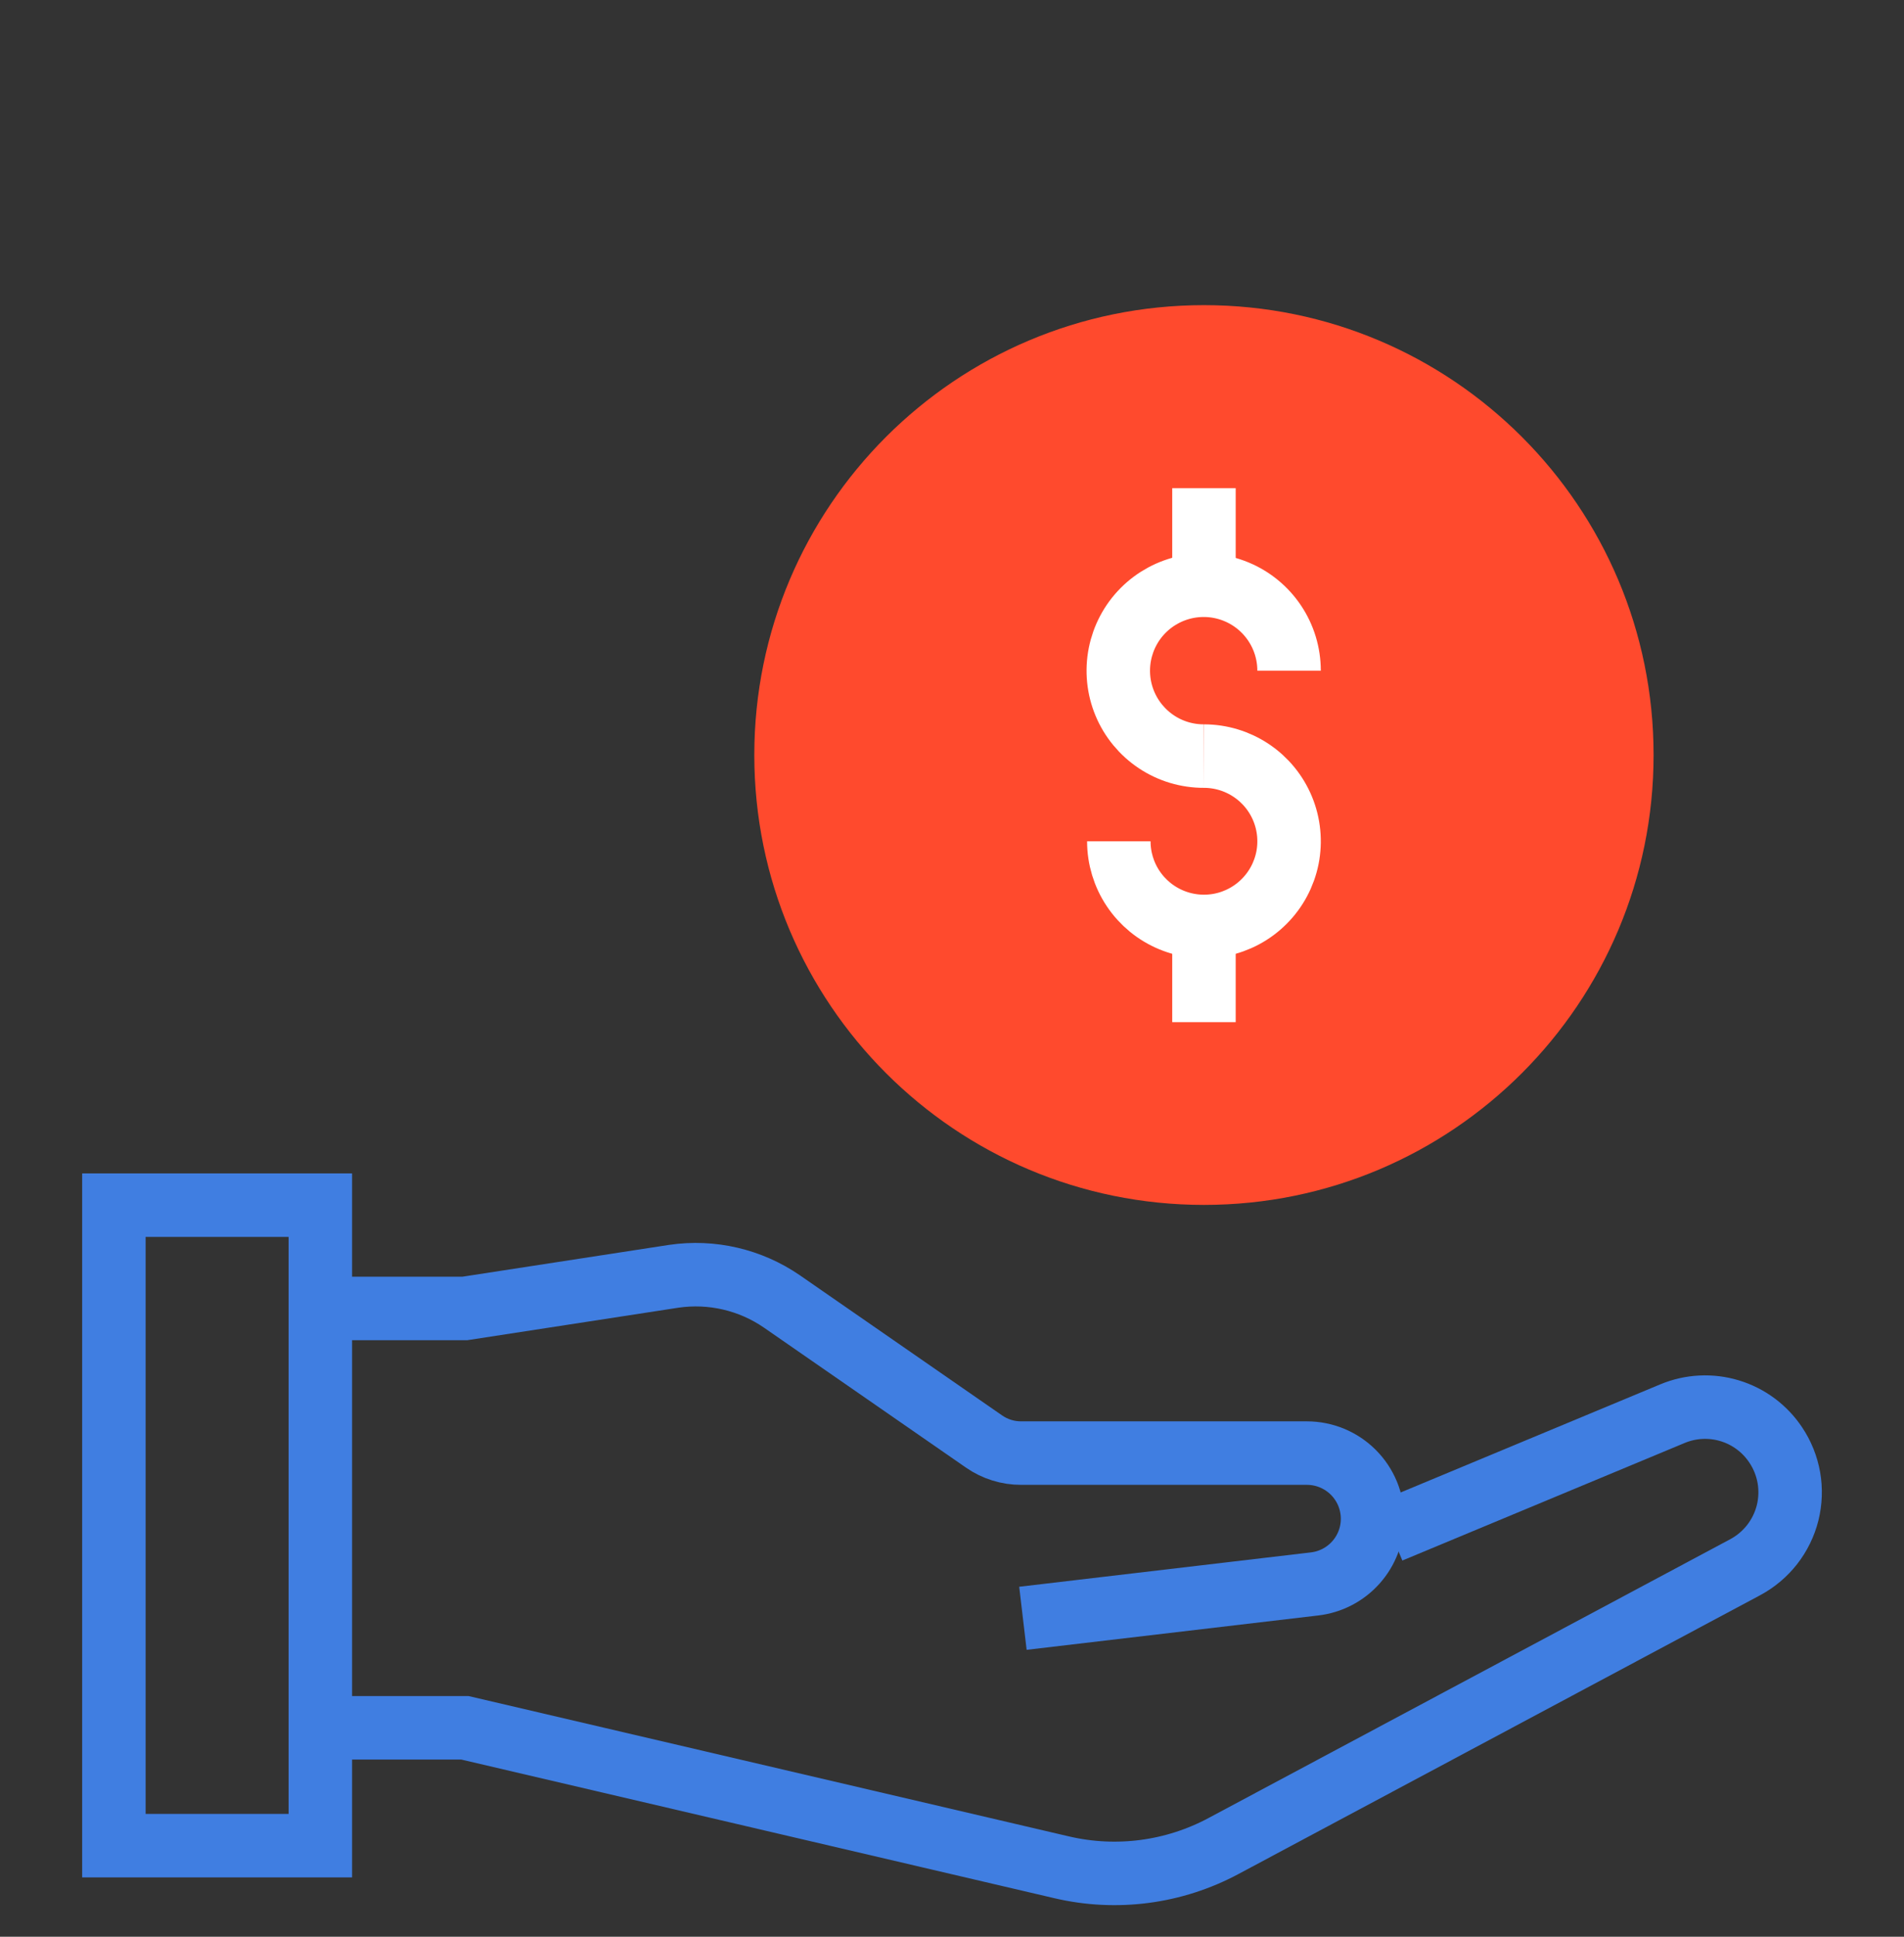 <svg xmlns="http://www.w3.org/2000/svg" width="60" height="61" viewBox="0 0 60 61" fill="none"><rect x="0" y="0" width="60" height="61" fill="#333333" stroke="none"/><path d="M10.095 54.419H14.65L33.452 58.812C35.18 59.218 36.997 58.979 38.561 58.14L54.996 49.361C55.326 49.184 55.615 48.941 55.845 48.647C56.075 48.352 56.241 48.012 56.332 47.65C56.422 47.287 56.436 46.909 56.372 46.541C56.307 46.173 56.167 45.822 55.958 45.511V45.511C55.615 44.995 55.103 44.614 54.509 44.434C53.916 44.254 53.278 44.286 52.706 44.524L43.807 48.228" stroke="#407EE1" stroke-width="2" stroke-miterlimit="10"></path><path d="M10.095 41.211H14.65L21.233 40.198C22.427 40.023 23.644 40.306 24.639 40.99L31.008 45.401C31.353 45.641 31.763 45.769 32.183 45.767H41.184C41.733 45.767 42.259 45.985 42.647 46.373C43.035 46.761 43.253 47.287 43.253 47.836C43.253 48.343 43.066 48.832 42.728 49.211C42.391 49.589 41.926 49.83 41.423 49.888L32.235 50.97" stroke="#407EE1" stroke-width="2" stroke-miterlimit="10"></path><path d="M10.095 37.958H3.589V58.131H10.095V37.958Z" stroke="#407EE1" stroke-width="2" stroke-miterlimit="10"></path><path d="M37.94 37.95C45.766 37.95 52.109 31.606 52.109 23.78C52.109 15.955 45.766 9.611 37.94 9.611C30.114 9.611 23.77 15.955 23.77 23.78C23.77 31.606 30.114 37.95 37.94 37.95Z" fill="#FF4A2D"></path><path d="M37.94 23.814C37.407 23.816 36.886 23.66 36.442 23.365C35.999 23.07 35.652 22.651 35.447 22.159C35.242 21.668 35.188 21.126 35.291 20.604C35.394 20.081 35.649 19.601 36.025 19.224C36.401 18.847 36.881 18.59 37.403 18.485C37.925 18.381 38.467 18.433 38.959 18.637C39.451 18.84 39.872 19.185 40.168 19.628C40.464 20.07 40.622 20.591 40.622 21.124" stroke="white" stroke-width="2" stroke-miterlimit="10"></path><path d="M37.94 23.814C38.47 23.814 38.989 23.972 39.43 24.267C39.871 24.561 40.215 24.98 40.418 25.47C40.621 25.96 40.674 26.5 40.571 27.02C40.467 27.54 40.212 28.018 39.836 28.393C39.461 28.769 38.983 29.024 38.463 29.128C37.943 29.231 37.403 29.178 36.913 28.975C36.423 28.772 36.004 28.428 35.709 27.987C35.414 27.546 35.257 27.027 35.257 26.497" stroke="white" stroke-width="2" stroke-miterlimit="10"></path><path d="M37.94 15.376V17.862" stroke="white" stroke-width="2" stroke-miterlimit="10"></path><path d="M37.94 29.707V32.194" stroke="white" stroke-width="2" stroke-miterlimit="10"></path></svg>